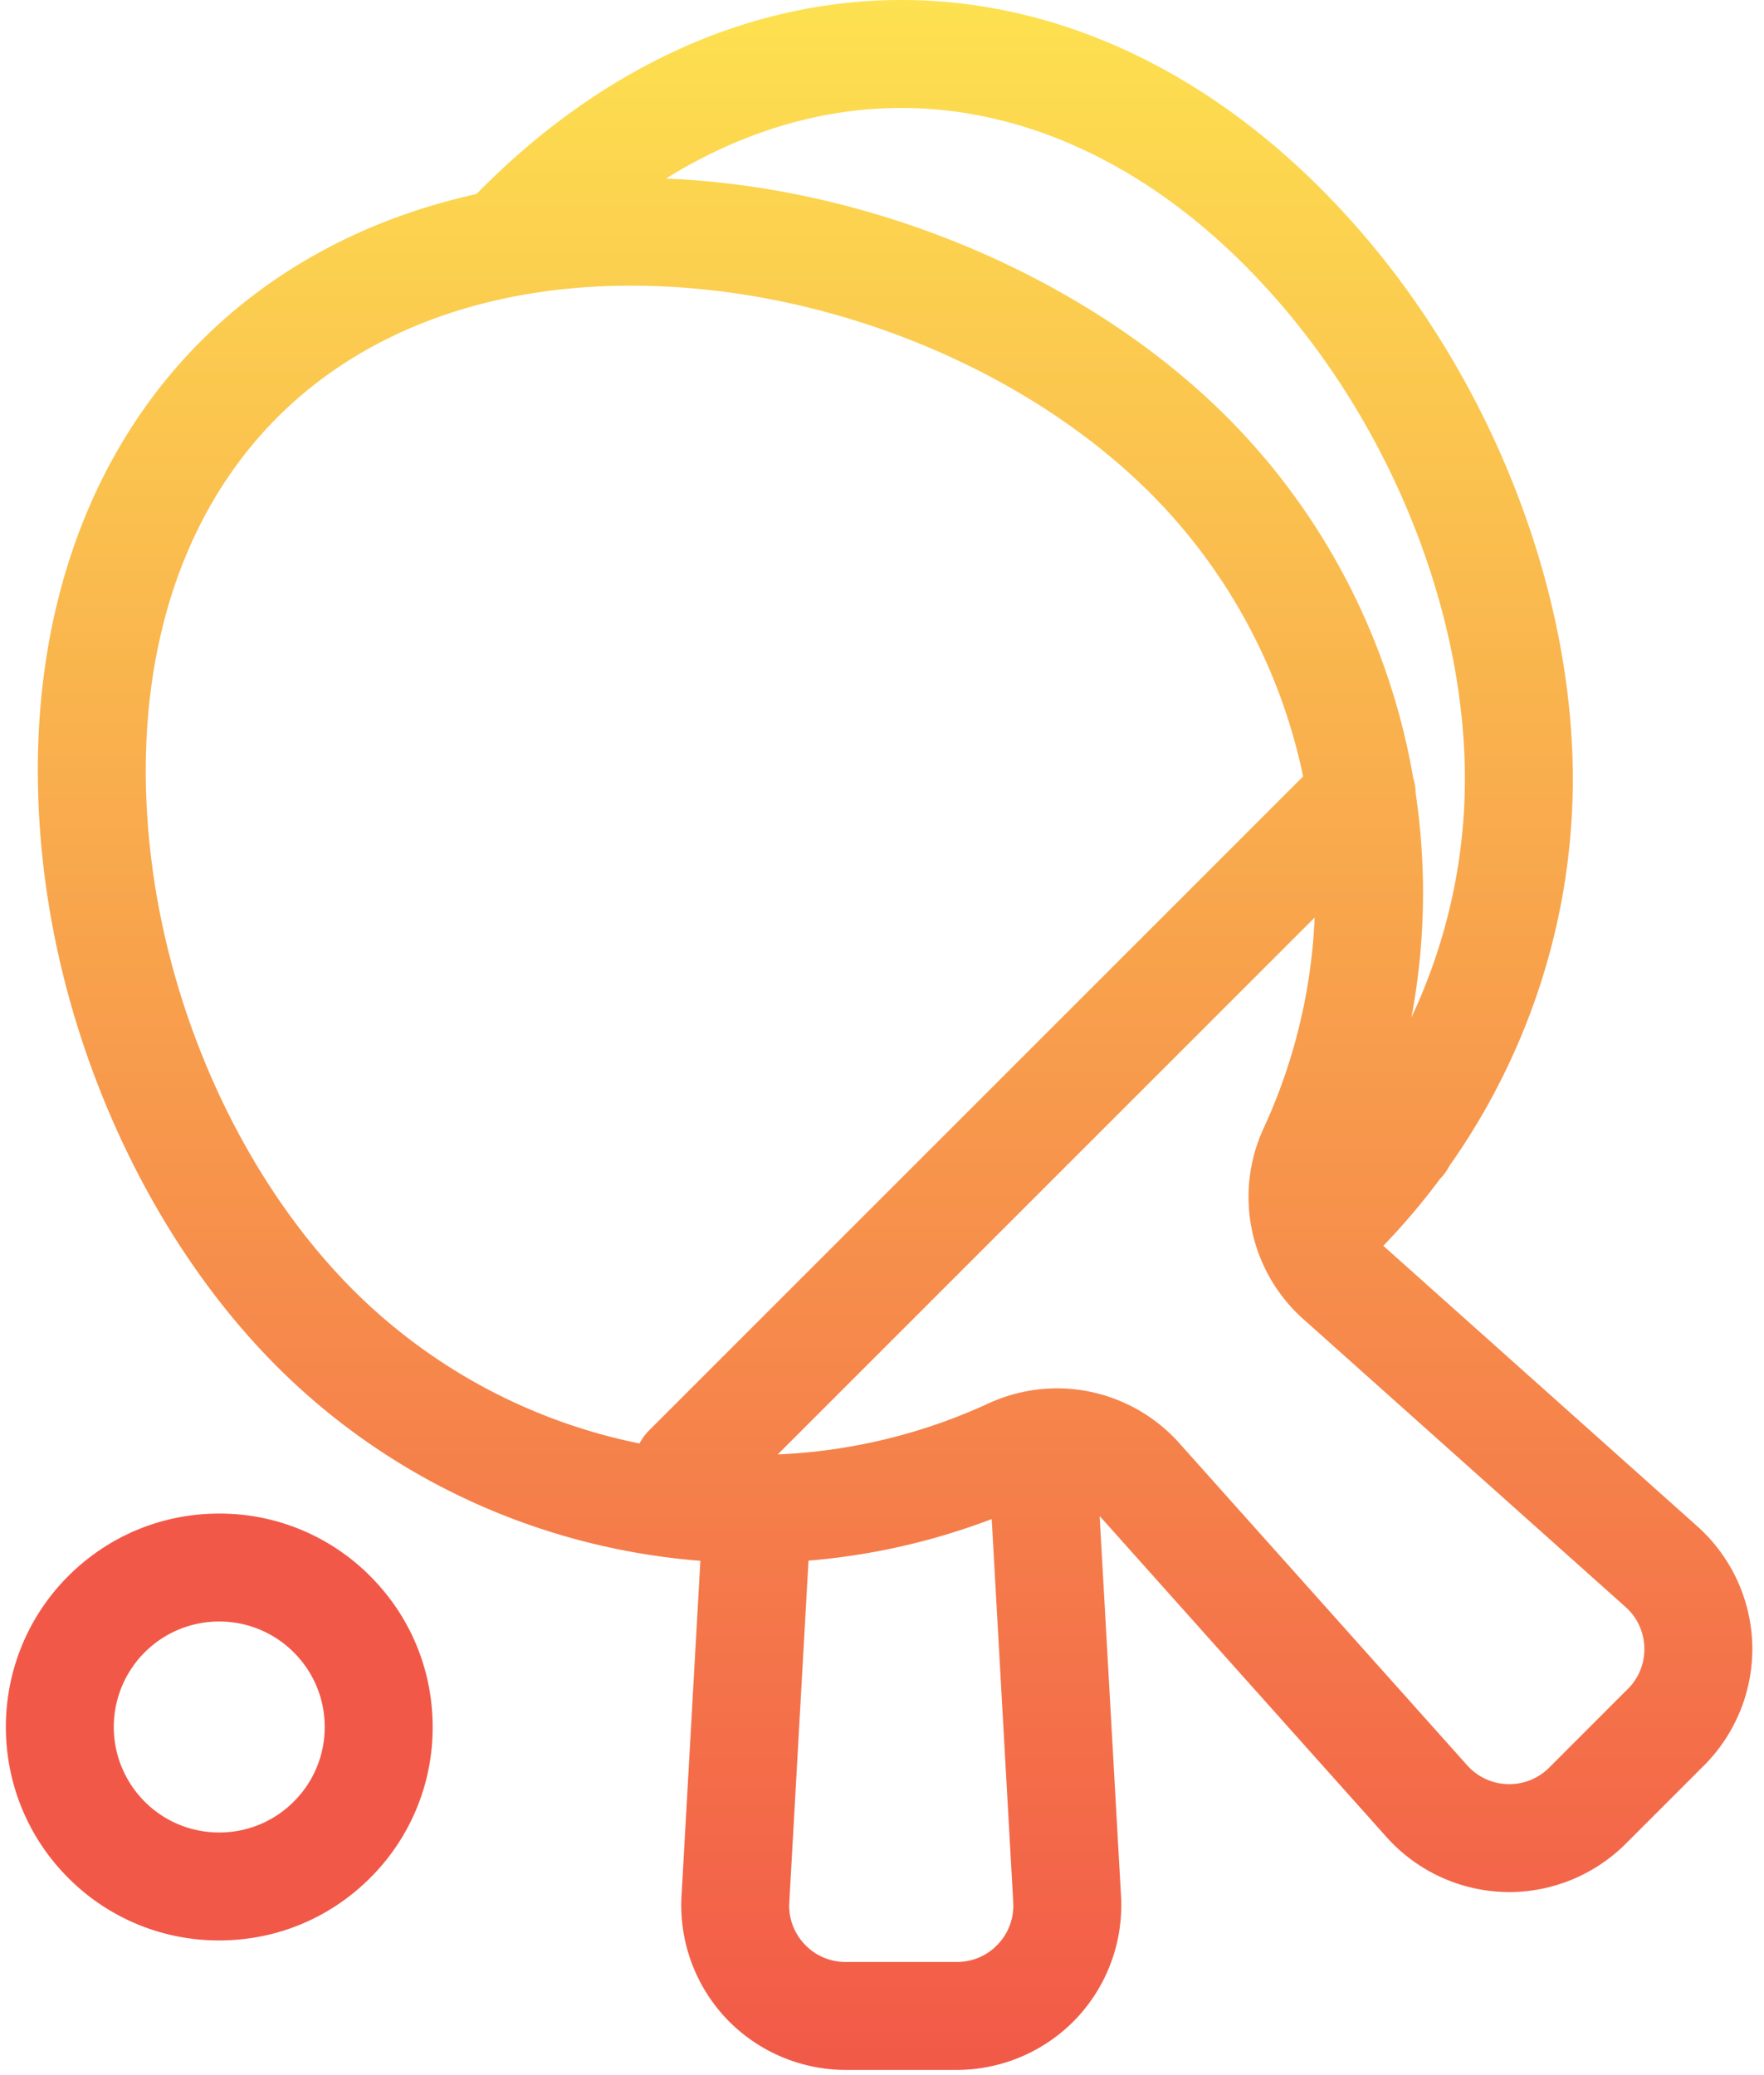 <svg height="100" width="85" xmlns="http://www.w3.org/2000/svg"><linearGradient id="a" x1="50%" x2="50%" y1="0%" y2="100%"><stop offset="0" stop-color="#fde250"/><stop offset="1" stop-color="#f25848"/></linearGradient><g fill="none"><path d="M10.563 72.939c-2.747 0-5.33 1.07-7.273 3.012-4.01 4.01-4.01 10.536 0 14.546a10.218 10.218 0 0 0 7.273 3.012c2.748 0 5.33-1.07 7.273-3.012a10.218 10.218 0 0 0 3.012-7.273c0-2.747-1.07-5.33-3.012-7.273a10.218 10.218 0 0 0-7.273-3.012zm3.594 13.88a5.05 5.05 0 0 1-3.594 1.488 5.05 5.05 0 0 1-3.594-1.489 5.089 5.089 0 0 1 0-7.188 5.048 5.048 0 0 1 3.594-1.489 5.05 5.05 0 0 1 3.594 1.489 5.05 5.05 0 0 1 1.489 3.594 5.05 5.05 0 0 1-1.489 3.594z" fill="#f25848"/><path d="M84.435 79.245a7.954 7.954 0 0 0-2.64-5.685L66.656 60.034a32.633 32.633 0 0 0 2.733-3.225c.179-.182.33-.39.449-.62 3.778-5.352 5.95-11.837 5.95-18.653 0-8.603-3.474-18.047-9.292-25.264C60.115 4.36 51.923 0 43.429 0c-7.383 0-14.536 3.293-20.47 9.35-5.197 1.149-9.731 3.542-13.27 7.08C3.683 22.439.972 31.313 2.056 41.42c.989 9.218 5.21 18.352 11.293 24.435 5.562 5.562 12.855 8.77 20.399 9.36l-.909 16.167a7.954 7.954 0 0 0 2.153 5.887 7.955 7.955 0 0 0 5.757 2.48h5.359a7.954 7.954 0 0 0 5.757-2.48 7.954 7.954 0 0 0 2.153-5.887l-1.03-18.325 13.83 15.479a7.954 7.954 0 0 0 5.905 2.643 7.958 7.958 0 0 0 5.605-2.32l3.79-3.79a7.954 7.954 0 0 0 2.317-5.824zm-11.786 6.731a2.696 2.696 0 0 1-1.952-.906L56.843 69.565a7.905 7.905 0 0 0-5.904-2.661c-1.12 0-2.254.24-3.327.735a26.988 26.988 0 0 1-10.136 2.45l25.872-25.871a26.983 26.983 0 0 1-2.452 10.136 7.888 7.888 0 0 0 1.927 9.231l15.504 13.854c.564.504.885 1.197.907 1.952a2.694 2.694 0 0 1-.796 2l-3.789 3.79a2.693 2.693 0 0 1-2 .795zm-34.616 5.698.926-16.468a32.164 32.164 0 0 0 8.827-2.003l1.038 18.472a2.695 2.695 0 0 1-.74 2.021c-.519.55-1.22.851-1.976.851h-5.359a2.695 2.695 0 0 1-1.977-.851 2.696 2.696 0 0 1-.74-2.022zM13.368 20.11c4.872-4.872 12.244-7.052 20.756-6.14 8.074.866 16.04 4.53 21.31 9.8a27.133 27.133 0 0 1 7.358 13.647l-31.51 31.51a2.6 2.6 0 0 0-.467.634 27.126 27.126 0 0 1-13.787-7.384c-5.27-5.27-8.933-13.237-9.8-21.311-.913-8.513 1.268-15.884 6.14-20.756zm49.079-4.572c5.097 6.322 8.14 14.545 8.14 21.998 0 4.05-.917 7.96-2.576 11.494.674-3.58.734-7.227.206-10.787a2.606 2.606 0 0 0-.12-.755c-1.114-6.456-4.164-12.578-8.983-17.398C53.03 14.008 43.896 9.786 34.679 8.797a41.153 41.153 0 0 0-2.586-.194c3.585-2.226 7.439-3.4 11.336-3.4 6.89 0 13.644 3.67 19.018 10.335z" fill="url(#a)"/></g></svg>